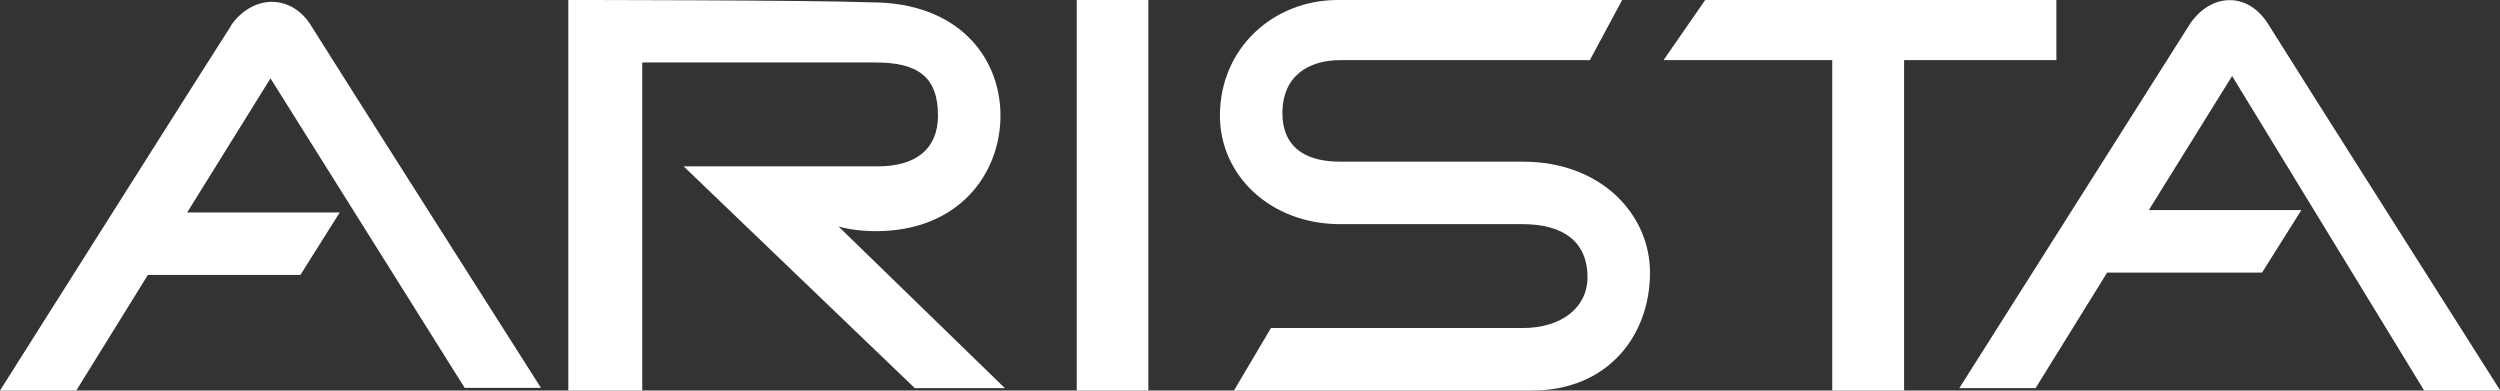 <?xml version="1.0" encoding="UTF-8"?> <svg xmlns="http://www.w3.org/2000/svg" id="Layer_2" data-name="Layer 2" viewBox="0 0 96.03 15"><rect x="0" y="0" width="96.03" height="15" fill="#333333" stroke="none"/><defs><style> .cls-1 { fill: #fff; } </style></defs><g id="Layer_1-2" data-name="Layer 1"><g><path class="cls-1" d="M33.64,8.88c3.2,0,4.79-2.22,4.79-4.44S36.83.09,33.46.09c-2.49-.09-11.63-.09-11.63-.09v15h2.84V2.4h8.96c1.6,0,2.4.53,2.4,2.04,0,1.24-.8,1.95-2.31,1.95h-7.46l8.88,8.52h3.46l-6.39-6.21c.62.18,1.33.18,1.42.18Z"></path><rect class="cls-1" x="41.36" y="0" width="2.75" height="15"></rect><polygon class="cls-1" points="78.99 2.31 78.99 0 73.14 0 70.38 0 65.5 0 63.9 2.31 70.38 2.31 70.38 15 73.14 15 73.14 2.31 78.99 2.31"></polygon><path class="cls-1" d="M58.49,6.21h-7.01c-1.42,0-2.22-.62-2.22-1.86,0-1.42.98-2.04,2.22-2.04h9.59L62.31,0h-10.92C48.9,0,46.86,1.86,46.86,4.44c0,2.31,1.95,4.17,4.62,4.17h7.01c1.6,0,2.49.71,2.49,2.04,0,1.15-.98,1.95-2.49,1.95h-9.67l-1.42,2.4h11.45c2.93,0,4.53-2.13,4.53-4.53,0-2.22-1.86-4.26-4.88-4.26Z"></path><path class="cls-1" d="M8.88.98C8.25,1.95,0,15,0,15h2.93l2.75-4.44h5.86l1.51-2.4h-5.86l3.2-5.15,7.46,11.89h2.93S12.6,2.04,11.89.89c-.8-1.15-2.22-1.06-3.02.09Z"></path><path class="cls-1" d="M93.11,15h2.93s-8.17-12.87-8.88-14.02c-.8-1.33-2.22-1.24-3.02-.09-.62.98-8.88,14.02-8.88,14.02h2.93l2.75-4.44h5.95l1.51-2.4h-5.86l3.2-5.15,7.37,12.07Z"></path></g></g></svg> 